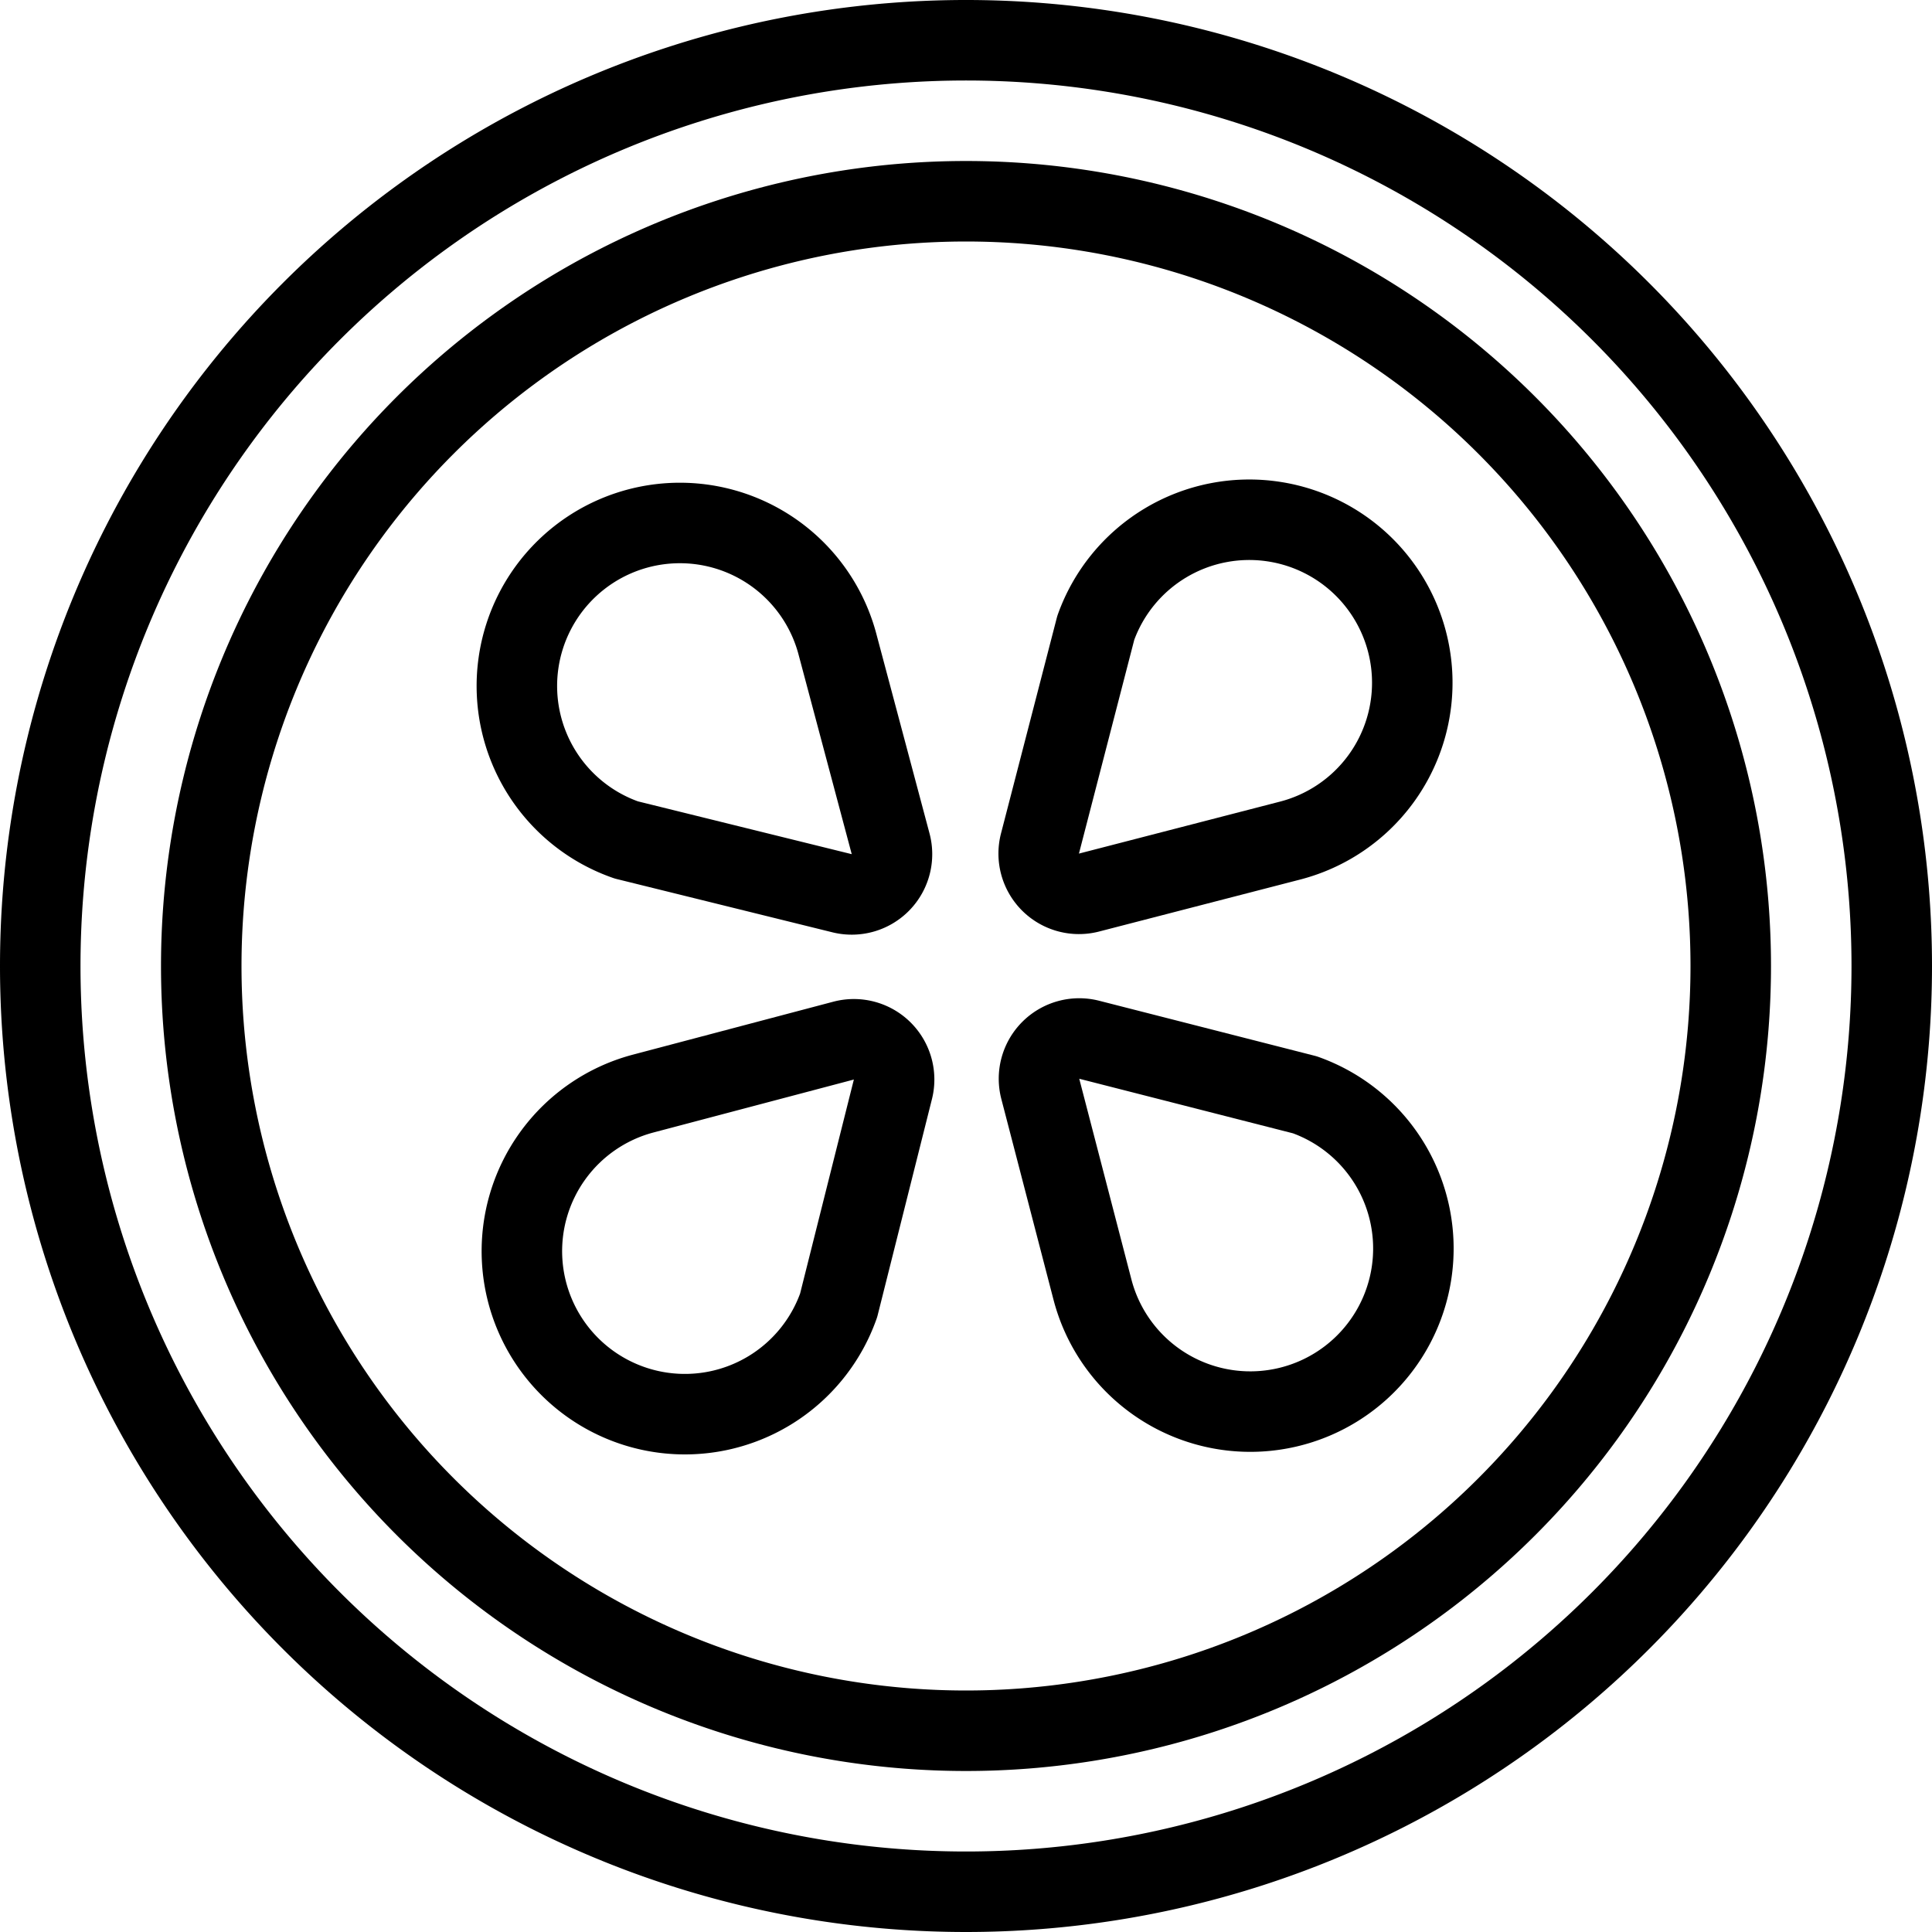 <svg viewBox="0 0 24 24" xmlns="http://www.w3.org/2000/svg"><g transform="matrix(1,0,0,1,0,0)"><path d="M0.500 12.000 A11.500 11.500 0 1 0 23.500 12.000 A11.500 11.500 0 1 0 0.500 12.000 Z" fill="none" stroke="#000000" stroke-linecap="round" stroke-linejoin="round"></path><path d="M2.500 12.000 A9.500 9.500 0 1 0 21.500 12.000 A9.500 9.500 0 1 0 2.500 12.000 Z" fill="none" stroke="#000000" stroke-linecap="round" stroke-linejoin="round"></path><path d="M16.026,10.442A2.025,2.025,0,1,0,13.612,7.8l-.693,2.678a.5.5,0,0,0,.608.61Z" fill="none" stroke="#000000" stroke-linecap="round" stroke-linejoin="round"></path><path d="M13.571,16.02A2.026,2.026,0,1,0,16.209,13.6l-2.679-.684a.5.5,0,0,0-.607.611Z" fill="none" stroke="#000000" stroke-linecap="round" stroke-linejoin="round"></path><path d="M7.985,13.586a2.025,2.025,0,1,0,2.433,2.629l.674-2.683a.5.5,0,0,0-.613-.605Z" fill="none" stroke="#000000" stroke-linecap="round" stroke-linejoin="round"></path><path d="M10.4,7.991a2.025,2.025,0,1,0-2.62,2.443l2.684.663a.5.5,0,0,0,.6-.614Z" fill="none" stroke="#000000" stroke-linecap="round" stroke-linejoin="round"></path></g></svg>